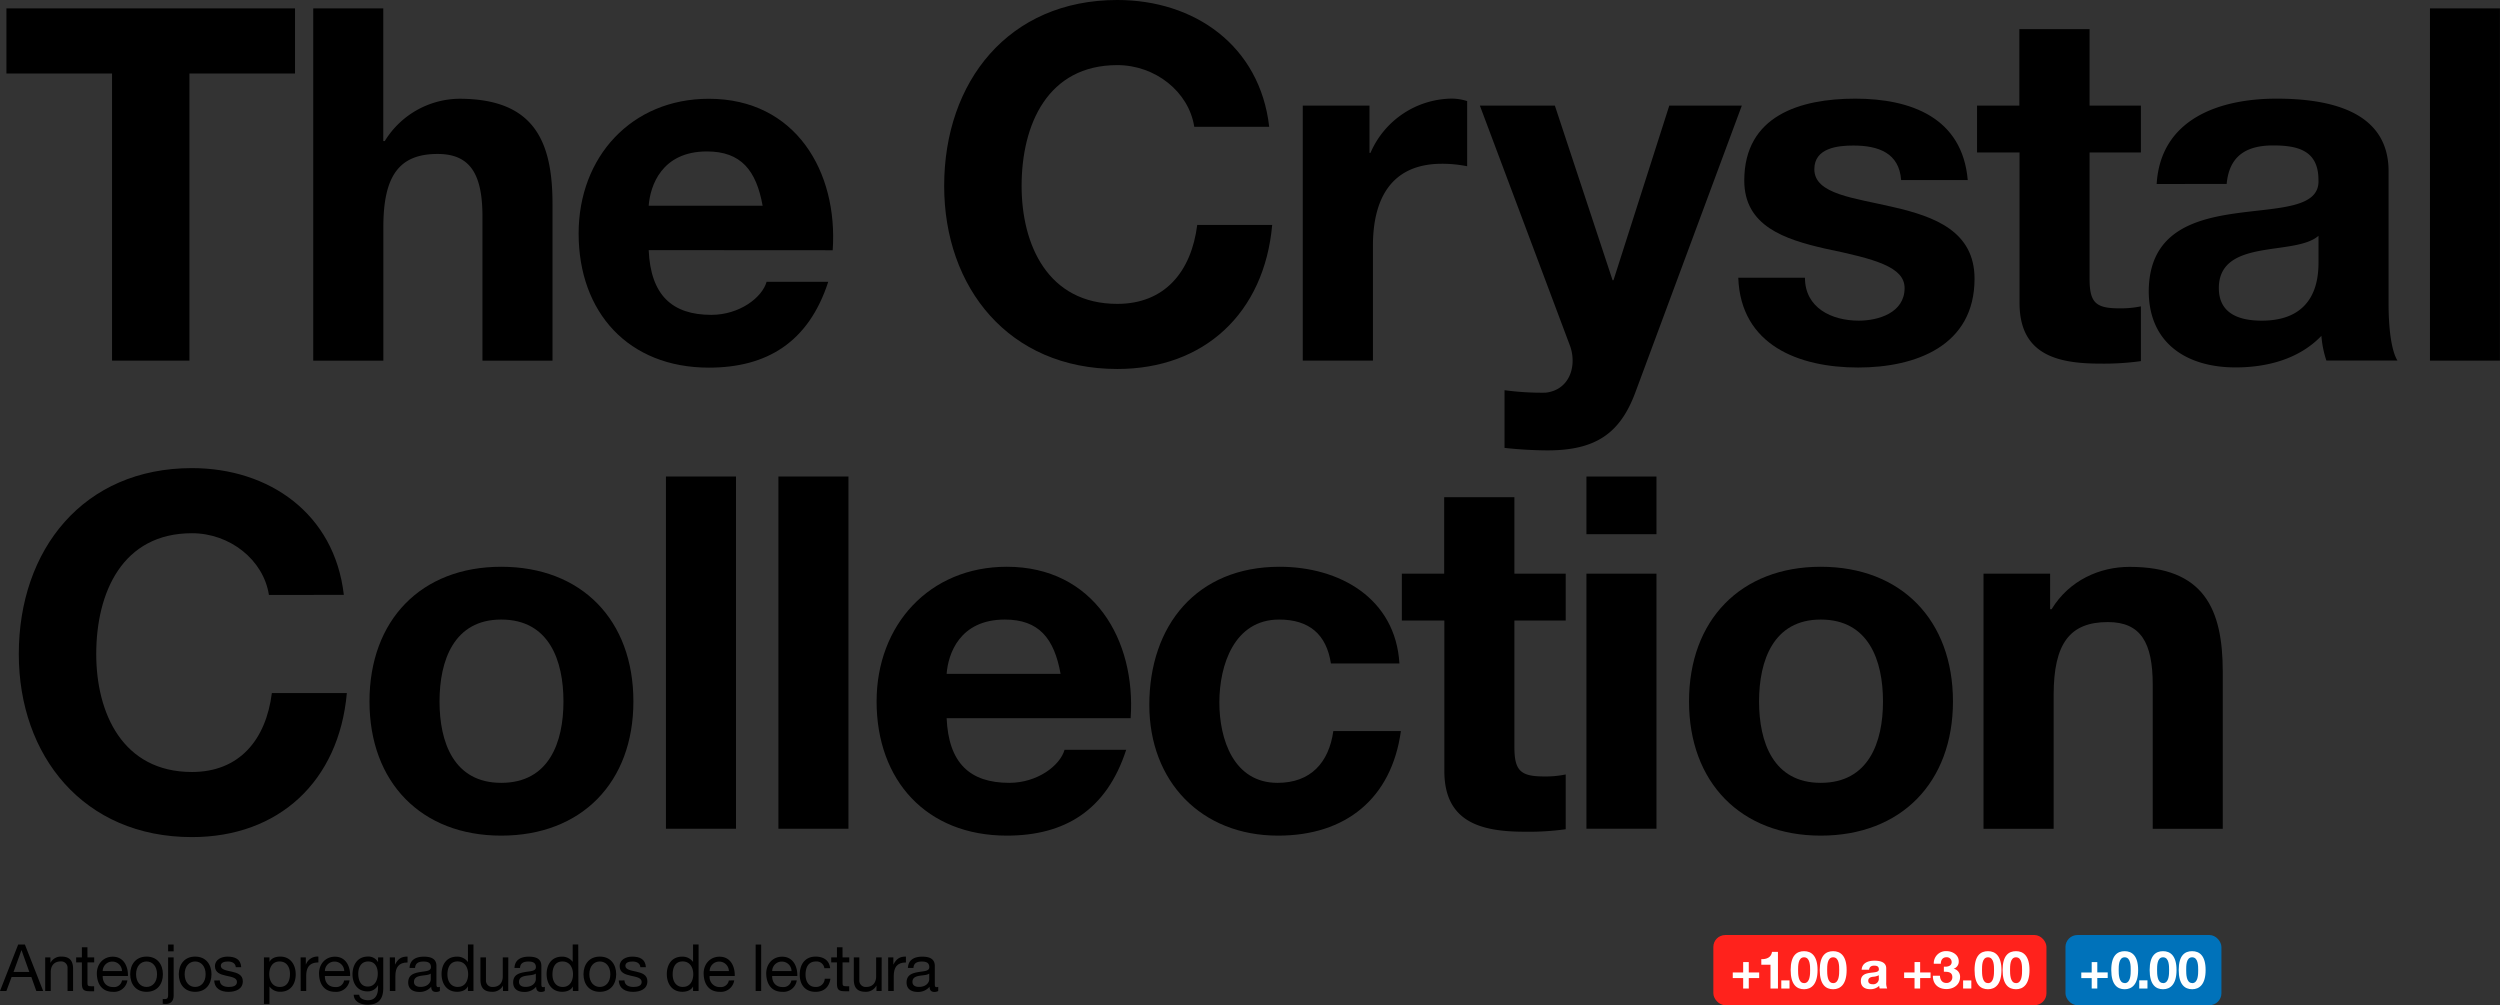 <svg xmlns="http://www.w3.org/2000/svg" viewBox="0 0 1004.03 403.7"><rect x="0" y="0" width="1004.03" height="403.7" fill="#333333" stroke="none"/><defs><style>.cls-1{fill:#0072ba;}.cls-2{fill:#fff;}.cls-3{fill:#ff221c;}</style></defs><g id="Capa_2" data-name="Capa 2"><g id="txt"><path d="M45,29.52H2.58V3.37h115.9V29.52H76.08V144.83H45Z"/><path d="M125.8,3.37h28.13V56.66h.6a35.51,35.51,0,0,1,29.91-17c29.92,0,37.45,16.84,37.45,42.2v63H193.76V87c0-16.85-4.76-25.17-18-25.17-15.26,0-21.8,8.52-21.8,29.33v53.69H125.8Z"/><path d="M260.52,100.45c.79,18,9.31,26,25.16,26,11.29,0,20.4-6.93,22.19-13.27h24.76c-7.92,24.37-24.76,34.47-47.94,34.47-32.3,0-52.31-22.19-52.31-53.89,0-30.71,21.2-54.09,52.31-54.09,34.87,0,51.91,29.33,49.73,60.83Zm45.76-17.83c-2.57-14.27-8.71-21.8-22.38-21.8-18.23,0-22.79,13.87-23.38,21.8Z"/><path d="M479.63,50.92c-2.18-14.07-15.65-24.77-30.9-24.77-27.94,0-38.44,23.78-38.44,48.54,0,23.58,10.5,47.35,38.44,47.35,19,0,29.71-12.87,32.09-31.7h30.11c-3.17,35.47-27.34,57.85-62.2,57.85-43.59,0-69.54-32.69-69.54-73.5,0-42,25.95-74.69,69.54-74.69,30.9,0,57.25,18.23,61,50.92Z"/><path d="M523.21,42.4H550v19h.4a36,36,0,0,1,32.69-21.8,20.83,20.83,0,0,1,6.14,1V66.77a51,51,0,0,0-10.11-1c-20.8,0-27.73,14.66-27.73,32.88v46.17H523.21Z"/><path d="M656.74,157.7c-6.14,16.45-16,23.18-35.26,23.18a166.05,166.05,0,0,1-17.24-1V156.71a111.78,111.78,0,0,0,16.44,1c7.33-.79,10.9-6.53,10.9-12.87a17.21,17.21,0,0,0-1.19-6.34L594.33,42.4h30.12l23.18,70.13H648L670.41,42.4h29.13Z"/><path d="M724.89,111.54c0,12.09,10.7,17.24,21.6,17.24,7.92,0,18.42-3.17,18.42-13.08,0-8.52-11.89-11.69-31.9-15.85-16.44-3.76-32.49-9.11-32.49-27.34,0-26.15,22.59-32.89,44.58-32.89,22.19,0,43,7.53,45.17,32.69H763.52c-.79-10.89-9.11-13.86-19.21-13.86-6.34,0-15.65,1-15.65,9.51,0,10.1,16,11.49,31.89,15.25C777,87,793,92.92,793,111.94c0,26.94-23.57,35.66-46.75,35.66-23.78,0-47.15-8.92-48.14-36.06Z"/><path d="M839.2,42.4h20.61V61.22H839.2v50.72c0,9.51,2.38,11.89,11.89,11.89a39.28,39.28,0,0,0,8.72-.8v22a107,107,0,0,1-16.45,1c-17.43,0-32.29-3.76-32.29-24.36V61.22H794V42.4h17V11.69H839.2Z"/><path d="M866.14,73.9c1.59-26.15,25.16-34.28,48.14-34.28,20.41,0,45,4.56,45,29.13V122c0,9.31,1,18.63,3.56,22.79H934.3a41.5,41.5,0,0,1-2-9.91c-8.91,9.31-21.79,12.68-34.47,12.68-19.61,0-34.87-9.71-34.87-30.71.4-46.56,69.34-21.59,68.16-44.58,0-11.88-8.33-13.86-18.23-13.86-10.9,0-17.63,4.35-18.63,15.45Zm65,20.8c-4.76,4.16-14.67,4.36-23.38,6s-16.65,4.75-16.65,15,8.13,13.08,17.24,13.08c22,0,22.79-17.24,22.79-23.58Z"/><path d="M975.9,3.37H1004V144.83H975.9Z"/><path d="M108,238.92c-2.18-14.07-15.66-24.77-30.91-24.77-27.94,0-38.44,23.78-38.44,48.54,0,23.58,10.5,47.35,38.44,47.35,19,0,29.72-12.87,32.09-31.7h30.12c-3.17,35.47-27.34,57.85-62.21,57.85-43.59,0-69.54-32.69-69.54-73.5,0-42,25.95-74.69,69.54-74.69,30.91,0,57.26,18.23,61,50.92Z"/><path d="M201.29,227.62c32.29,0,53.09,21.4,53.09,54.09,0,32.49-20.8,53.89-53.09,53.89-32.1,0-52.9-21.4-52.9-53.89C148.39,249,169.19,227.62,201.29,227.62Zm0,86.78c19.21,0,25-16.24,25-32.69s-5.75-32.89-25-32.89c-19,0-24.77,16.45-24.77,32.89S182.27,314.4,201.29,314.4Z"/><path d="M267.45,191.37h28.14V332.83H267.45Z"/><path d="M312.62,191.37h28.13V332.83H312.62Z"/><path d="M380.18,288.45c.79,18,9.31,25.95,25.16,25.95,11.29,0,20.41-6.93,22.19-13.27h24.76c-7.92,24.37-24.76,34.47-47.94,34.47-32.29,0-52.3-22.19-52.3-53.89,0-30.71,21.19-54.09,52.3-54.09,34.87,0,51.91,29.33,49.73,60.83Zm45.76-17.83c-2.57-14.27-8.71-21.8-22.38-21.8-18.23,0-22.79,13.87-23.38,21.8Z"/><path d="M534.51,266.46c-1.78-11.69-8.72-17.64-20.8-17.64-18,0-24,18.23-24,33.29,0,14.86,5.75,32.29,23.38,32.29,13.28,0,20.61-8.12,22.39-20.8h27.14c-3.76,27.14-22.19,42-49.33,42-30.91,0-51.71-21.79-51.71-52.5,0-31.9,19-55.48,52.3-55.48,24.17,0,46.56,12.68,48.15,38.84Z"/><path d="M608.2,230.4h20.61v18.82H608.2v50.72c0,9.51,2.38,11.89,11.89,11.89a39.28,39.28,0,0,0,8.72-.8v22a107,107,0,0,1-16.45,1c-17.43,0-32.29-3.76-32.29-24.36V249.22H563V230.4h17V199.69H608.2Z"/><path d="M665.26,214.55H637.13V191.37h28.13ZM637.13,230.4h28.13V332.83H637.13Z"/><path d="M731.23,227.62c32.29,0,53.1,21.4,53.1,54.09,0,32.49-20.81,53.89-53.1,53.89-32.1,0-52.9-21.4-52.9-53.89C678.33,249,699.13,227.62,731.23,227.62Zm0,86.78c19.22,0,25-16.24,25-32.69s-5.74-32.89-25-32.89c-19,0-24.77,16.45-24.77,32.89S712.21,314.4,731.23,314.4Z"/><path d="M796.6,230.4h26.75v14.26h.6c7.13-11.69,19.41-17,31.3-17,29.91,0,37.44,16.84,37.44,42.2v63H864.56V275c0-16.85-4.75-25.17-18-25.17-15.25,0-21.79,8.52-21.79,29.33v53.69H796.6Z"/><path d="M7.3,379.34H10L17.34,398H14.59l-2-5.63H4.66L2.56,398H0Zm-1.86,11h6.33l-3.11-8.71H8.6Z"/><path d="M18.15,384.5h2.1v2.14h.05a4.68,4.68,0,0,1,4.39-2.46c3.56,0,4.66,2,4.66,4.94V398H27.13v-9.16a2.54,2.54,0,0,0-2.75-2.72c-2.69,0-4,1.81-4,4.24V398H18.15Z"/><path d="M35.13,384.5h2.7v2h-2.7v8.39c0,1,.29,1.21,1.68,1.21h1v2h-1.7c-2.31,0-3.22-.47-3.22-3v-8.6h-2.3v-2h2.3v-4.06h2.22Z"/><path d="M51.17,393.73a5.41,5.41,0,0,1-5.78,4.6c-4.32,0-6.36-3-6.49-7.11s2.67-7,6.36-7c4.78,0,6.25,4.47,6.12,7.74H41.25c-.07,2.36,1.26,4.45,4.21,4.45A3.22,3.22,0,0,0,49,393.73ZM49,390a3.89,3.89,0,0,0-3.9-3.82A3.84,3.84,0,0,0,41.25,390Z"/><path d="M58.86,384.18c4.29,0,6.56,3.11,6.56,7.09s-2.27,7.06-6.56,7.06-6.57-3.11-6.57-7.06S54.57,384.18,58.86,384.18Zm0,12.19c2.33,0,4.21-1.83,4.21-5.1s-1.88-5.13-4.21-5.13-4.21,1.86-4.21,5.13S56.53,396.37,58.86,396.37Z"/><path d="M69.74,399.74c0,2.41-1.25,3.46-3.24,3.46a5.6,5.6,0,0,1-1.15-.11v-1.91a2.37,2.37,0,0,0,.44.05h.47c1,0,1.26-.47,1.26-1.85V384.5h2.22Zm0-17.68H67.52v-2.72h2.22Z"/><path d="M78.37,384.18c4.29,0,6.57,3.11,6.57,7.09s-2.28,7.06-6.57,7.06-6.56-3.11-6.56-7.06S74.08,384.18,78.37,384.18Zm0,12.19c2.33,0,4.21-1.83,4.21-5.1s-1.88-5.13-4.21-5.13-4.21,1.86-4.21,5.13S76.05,396.37,78.37,396.37Z"/><path d="M88.26,393.75c.08,2,1.83,2.62,3.64,2.62,1.38,0,3.27-.31,3.27-2,0-3.48-8.84-1.13-8.84-6.33,0-2.72,2.66-3.85,5-3.85,3,0,5.34.94,5.55,4.24H94.7c-.13-1.73-1.7-2.28-3.14-2.28s-2.88.37-2.88,1.73c0,1.57,2.35,1.88,4.42,2.35,2.22.5,4.42,1.26,4.42,3.85,0,3.24-3,4.26-5.75,4.26-3,0-5.6-1.23-5.73-4.58Z"/><path d="M106,384.5h2.22v1.83h0c.73-1.49,2.43-2.15,4.32-2.15,4.15,0,6.22,3.3,6.22,7.12s-2,7-6.17,7a5.17,5.17,0,0,1-4.37-2.12h0v7H106Zm6.27,1.64c-3,0-4.13,2.59-4.13,5.1s1.2,5.13,4.26,5.13,4.06-2.59,4.06-5.23S115.18,386.14,112.3,386.14Z"/><path d="M120.73,384.5h2.09v2.85h.05a4.89,4.89,0,0,1,5-3.17v2.36c-3.58,0-4.89,2-4.89,5.46v6h-2.22Z"/><path d="M140.4,393.73a5.41,5.41,0,0,1-5.78,4.6c-4.32,0-6.36-3-6.49-7.11s2.67-7,6.36-7c4.78,0,6.25,4.47,6.12,7.74H130.48c-.07,2.36,1.26,4.45,4.21,4.45a3.22,3.22,0,0,0,3.51-2.64ZM138.25,390a3.89,3.89,0,0,0-3.9-3.82,3.84,3.84,0,0,0-3.87,3.82Z"/><path d="M153.92,396.87c0,4.42-2,6.64-6.28,6.64-2.53,0-5.46-1.05-5.59-4h2.22c.08,1.6,2.07,2.2,3.51,2.2,2.9,0,4.05-2.09,4.05-5.12v-.89h-.05a4.52,4.52,0,0,1-4.21,2.45c-4,0-6-3.16-6-6.85,0-3.19,1.55-7.14,6.26-7.14a4.4,4.4,0,0,1,4,2.25h0V384.5h2.09Zm-2.2-5.89c0-2.38-1-4.84-3.84-4.84s-4,2.33-4,4.92c0,2.43.89,5.15,3.82,5.15S151.72,393.52,151.72,391Z"/><path d="M156.54,384.5h2.09v2.85h.05c1.08-2.2,2.57-3.25,5-3.17v2.36c-3.58,0-4.89,2-4.89,5.46v6h-2.22Z"/><path d="M176.65,398a3.07,3.07,0,0,1-1.59.37c-1.15,0-1.88-.63-1.88-2.09a5.94,5.94,0,0,1-4.76,2.09c-2.46,0-4.48-1.07-4.48-3.79,0-3.06,2.28-3.74,4.58-4.16s4.55-.29,4.55-2c0-2-1.62-2.25-3-2.25-1.88,0-3.27.58-3.37,2.57h-2.22c.13-3.35,2.69-4.53,5.72-4.53,2.44,0,5.08.55,5.08,3.72v7c0,1,0,1.52.7,1.52a2.15,2.15,0,0,0,.68-.13ZM173,391c-1.72,1.29-6.74,0-6.74,3.35,0,1.47,1.25,2,2.61,2,2.93,0,4.13-1.8,4.13-3.06Z"/><path d="M190.15,398h-2.22v-1.83h-.05c-.73,1.49-2.43,2.14-4.32,2.14-4.16,0-6.22-3.29-6.22-7.11s2-7,6.17-7a5.2,5.2,0,0,1,4.37,2.12h.05v-7h2.22Zm-6.27-1.65c3,0,4.13-2.59,4.13-5.1s-1.2-5.13-4.26-5.13-4.06,2.59-4.06,5.24S181,396.37,183.88,396.37Z"/><path d="M204.12,398H202v-2.15H202a4.68,4.68,0,0,1-4.4,2.46c-3.55,0-4.65-2-4.65-4.94V384.5h2.22v9.15a2.54,2.54,0,0,0,2.75,2.72c2.69,0,4-1.8,4-4.24V384.5h2.22Z"/><path d="M218.8,398a3.08,3.08,0,0,1-1.6.37c-1.15,0-1.88-.63-1.88-2.09a5.94,5.94,0,0,1-4.76,2.09c-2.46,0-4.47-1.07-4.47-3.79,0-3.06,2.27-3.74,4.57-4.16s4.56-.29,4.56-2c0-2-1.63-2.25-3-2.25-1.89,0-3.27.58-3.38,2.57h-2.22c.13-3.35,2.69-4.53,5.73-4.53,2.43,0,5.07.55,5.07,3.72v7c0,1,0,1.52.71,1.52a2.2,2.2,0,0,0,.68-.13ZM215.19,391c-1.73,1.29-6.75,0-6.75,3.35,0,1.47,1.26,2,2.62,2,2.93,0,4.13-1.8,4.13-3.06Z"/><path d="M232.3,398h-2.23v-1.83h0c-.73,1.49-2.43,2.14-4.31,2.14-4.16,0-6.23-3.29-6.23-7.11s2-7,6.17-7A5.2,5.2,0,0,1,230,386.3h0v-7h2.23ZM226,396.37c3,0,4.13-2.59,4.13-5.1s-1.2-5.13-4.26-5.13-4,2.59-4,5.24S223.14,396.37,226,396.37Z"/><path d="M240.9,384.18c4.29,0,6.57,3.11,6.57,7.09s-2.28,7.06-6.57,7.06-6.56-3.11-6.56-7.06S236.62,384.18,240.9,384.18Zm0,12.19c2.33,0,4.22-1.83,4.22-5.1s-1.89-5.13-4.22-5.13-4.21,1.86-4.21,5.13S238.58,396.37,240.9,396.37Z"/><path d="M250.79,393.75c.08,2,1.83,2.62,3.64,2.62,1.39,0,3.27-.31,3.27-2,0-3.48-8.84-1.13-8.84-6.33,0-2.72,2.67-3.85,5-3.85,3,0,5.33.94,5.54,4.24h-2.22c-.13-1.73-1.7-2.28-3.14-2.28s-2.88.37-2.88,1.73c0,1.57,2.36,1.88,4.42,2.35,2.23.5,4.42,1.26,4.42,3.85,0,3.24-3,4.26-5.75,4.26-3,0-5.6-1.23-5.73-4.58Z"/><path d="M280.56,398h-2.22v-1.83h0c-.74,1.49-2.44,2.14-4.32,2.14-4.16,0-6.22-3.29-6.22-7.11s2-7,6.17-7a5.2,5.2,0,0,1,4.37,2.12h0v-7h2.22Zm-6.28-1.65c3,0,4.14-2.59,4.14-5.1s-1.21-5.13-4.27-5.13-4,2.59-4,5.24S271.41,396.37,274.28,396.37Z"/><path d="M294.87,393.73a5.41,5.41,0,0,1-5.78,4.6c-4.31,0-6.35-3-6.49-7.11s2.67-7,6.36-7c4.79,0,6.25,4.47,6.12,7.74H285a4,4,0,0,0,4.21,4.45,3.21,3.21,0,0,0,3.5-2.64ZM292.73,390a3.9,3.9,0,0,0-3.9-3.82A3.84,3.84,0,0,0,285,390Z"/><path d="M303.48,379.34h2.22V398h-2.22Z"/><path d="M320,393.73a5.41,5.41,0,0,1-5.78,4.6c-4.32,0-6.36-3-6.49-7.11s2.67-7,6.36-7c4.78,0,6.25,4.47,6.12,7.74H310.12c-.07,2.36,1.26,4.45,4.21,4.45a3.22,3.22,0,0,0,3.51-2.64ZM317.89,390a3.89,3.89,0,0,0-3.9-3.82,3.84,3.84,0,0,0-3.87,3.82Z"/><path d="M331.08,388.84a3.14,3.14,0,0,0-3.35-2.7c-3.22,0-4.21,2.57-4.21,5.29,0,2.51,1.12,4.94,4,4.94a3.46,3.46,0,0,0,3.71-3.3h2.28c-.5,3.33-2.54,5.26-6,5.26-4.13,0-6.33-2.85-6.33-6.9s2.1-7.25,6.39-7.25c3.08,0,5.49,1.44,5.83,4.66Z"/><path d="M338.38,384.5h2.69v2h-2.69v8.39c0,1,.28,1.21,1.67,1.21h1v2h-1.7c-2.3,0-3.22-.47-3.22-3v-8.6h-2.3v-2h2.3v-4.06h2.23Z"/><path d="M354.07,398H352v-2.15h-.05a4.69,4.69,0,0,1-4.4,2.46c-3.55,0-4.65-2-4.65-4.94V384.5h2.22v9.15a2.54,2.54,0,0,0,2.75,2.72c2.69,0,4-1.8,4-4.24V384.5h2.22Z"/><path d="M356.69,384.5h2.09v2.85h.05c1.08-2.2,2.57-3.25,5-3.17v2.36c-3.58,0-4.89,2-4.89,5.46v6h-2.22Z"/><path d="M376.8,398a3.07,3.07,0,0,1-1.59.37c-1.15,0-1.88-.63-1.88-2.09a5.94,5.94,0,0,1-4.77,2.09c-2.45,0-4.47-1.07-4.47-3.79,0-3.06,2.28-3.74,4.58-4.16s4.55-.29,4.55-2c0-2-1.62-2.25-3-2.25-1.88,0-3.27.58-3.37,2.57h-2.22c.13-3.35,2.69-4.53,5.72-4.53,2.44,0,5.08.55,5.08,3.72v7c0,1,0,1.52.7,1.52a2.15,2.15,0,0,0,.68-.13ZM373.19,391c-1.72,1.29-6.74,0-6.74,3.35,0,1.47,1.25,2,2.61,2,2.93,0,4.13-1.8,4.13-3.06Z"/><rect class="cls-1" x="829.52" y="375.52" width="62.63" height="28.18" rx="4.8"/><path class="cls-2" d="M842.3,390.53h4.18v2.25H842.3V397h-2.25v-4.18h-4.18v-2.25h4.18v-4.18h2.25Z"/><path class="cls-2" d="M853.29,382c2.94,0,5.41,1.85,5.41,7.58s-2.47,7.71-5.41,7.71-5.38-1.85-5.38-7.71S850.37,382,853.29,382Zm0,12.84c2.43,0,2.43-3.6,2.43-5.26s0-5.12-2.43-5.12-2.4,3.59-2.4,5.12S850.89,394.8,853.29,394.8Z"/><path class="cls-2" d="M859.15,393.72h3.3V397h-3.3Z"/><path class="cls-2" d="M868.7,382c2.95,0,5.42,1.85,5.42,7.58s-2.47,7.71-5.42,7.71-5.37-1.85-5.37-7.71S865.79,382,868.7,382Zm0,12.84c2.44,0,2.44-3.6,2.44-5.26s0-5.12-2.44-5.12-2.39,3.59-2.39,5.12S866.31,394.8,868.7,394.8Z"/><path class="cls-2" d="M880.38,382c3,0,5.42,1.85,5.42,7.58s-2.47,7.71-5.42,7.71S875,395.4,875,389.54,877.47,382,880.38,382Zm0,12.84c2.44,0,2.44-3.6,2.44-5.26s0-5.12-2.44-5.12S878,388,878,389.54,878,394.8,880.38,394.8Z"/><rect class="cls-3" x="688.1" y="375.52" width="133.78" height="28.18" rx="4.79"/><path class="cls-2" d="M702.33,390.55h4.18v2.25h-4.18V397h-2.25V392.8H695.9v-2.25h4.18v-4.18h2.25Z"/><path class="cls-2" d="M714.05,397h-3v-9.54h-3.69v-2.25c2.08.07,4-.67,4.3-2.92h2.38Z"/><path class="cls-2" d="M715.39,393.75h3.3V397h-3.3Z"/><path class="cls-2" d="M724.53,382c2.94,0,5.42,1.85,5.42,7.58s-2.48,7.71-5.42,7.71-5.38-1.84-5.38-7.71S721.61,382,724.53,382Zm0,12.84c2.44,0,2.44-3.6,2.44-5.26s0-5.12-2.44-5.12-2.4,3.59-2.4,5.12S722.13,394.82,724.53,394.82Z"/><path class="cls-2" d="M736.21,382c2.94,0,5.42,1.85,5.42,7.58s-2.48,7.71-5.42,7.71-5.38-1.84-5.38-7.71S733.29,382,736.21,382Zm0,12.84c2.44,0,2.44-3.6,2.44-5.26s0-5.12-2.44-5.12-2.4,3.59-2.4,5.12S733.81,394.82,736.21,394.82Z"/><path class="cls-2" d="M747.66,389.46c.17-2.78,2.67-3.64,5.1-3.64,2.17,0,4.77.49,4.77,3.09v5.65a5.62,5.62,0,0,0,.38,2.42h-3a4.16,4.16,0,0,1-.21-1.05,5,5,0,0,1-3.66,1.34c-2.08,0-3.7-1-3.7-3.25,0-4.94,7.36-2.29,7.23-4.73,0-1.26-.88-1.47-1.93-1.47s-1.87.46-2,1.64Zm6.89,2.21a5.85,5.85,0,0,1-2.48.62c-.92.17-1.76.51-1.76,1.6s.86,1.39,1.82,1.39a2.21,2.21,0,0,0,2.42-2.5Z"/><path class="cls-2" d="M771.15,390.55h4.18v2.25h-4.18V397H768.9V392.8h-4.18v-2.25h4.18v-4.18h2.25Z"/><path class="cls-2" d="M780.68,388.22c1.28.1,3.13-.15,3.13-1.83a1.94,1.94,0,0,0-2.08-1.95c-1.51,0-2.29,1.11-2.27,2.62h-2.83a4.87,4.87,0,0,1,5.08-5.08c2.35,0,4.94,1.45,4.94,4.07a2.93,2.93,0,0,1-2.06,3v0a3.26,3.26,0,0,1,2.6,3.34c0,3.09-2.6,4.83-5.46,4.83-3.3,0-5.52-2-5.46-5.35h2.84c.06,1.59.86,2.9,2.58,2.9a2.27,2.27,0,0,0,2.39-2.32c0-2.22-2-2.18-3.4-2.18Z"/><path class="cls-2" d="M788.41,393.75h3.3V397h-3.3Z"/><path class="cls-2" d="M798.39,382c2.94,0,5.42,1.85,5.42,7.58s-2.48,7.71-5.42,7.71-5.38-1.84-5.38-7.71S795.47,382,798.39,382Zm0,12.84c2.44,0,2.44-3.6,2.44-5.26s0-5.12-2.44-5.12S796,388,796,389.56,796,394.82,798.39,394.82Z"/><path class="cls-2" d="M809.65,382c2.94,0,5.42,1.85,5.42,7.58s-2.48,7.71-5.42,7.71-5.38-1.84-5.38-7.71S806.73,382,809.65,382Zm0,12.84c2.44,0,2.44-3.6,2.44-5.26s0-5.12-2.44-5.12-2.39,3.59-2.39,5.12S807.26,394.82,809.65,394.82Z"/></g></g></svg>